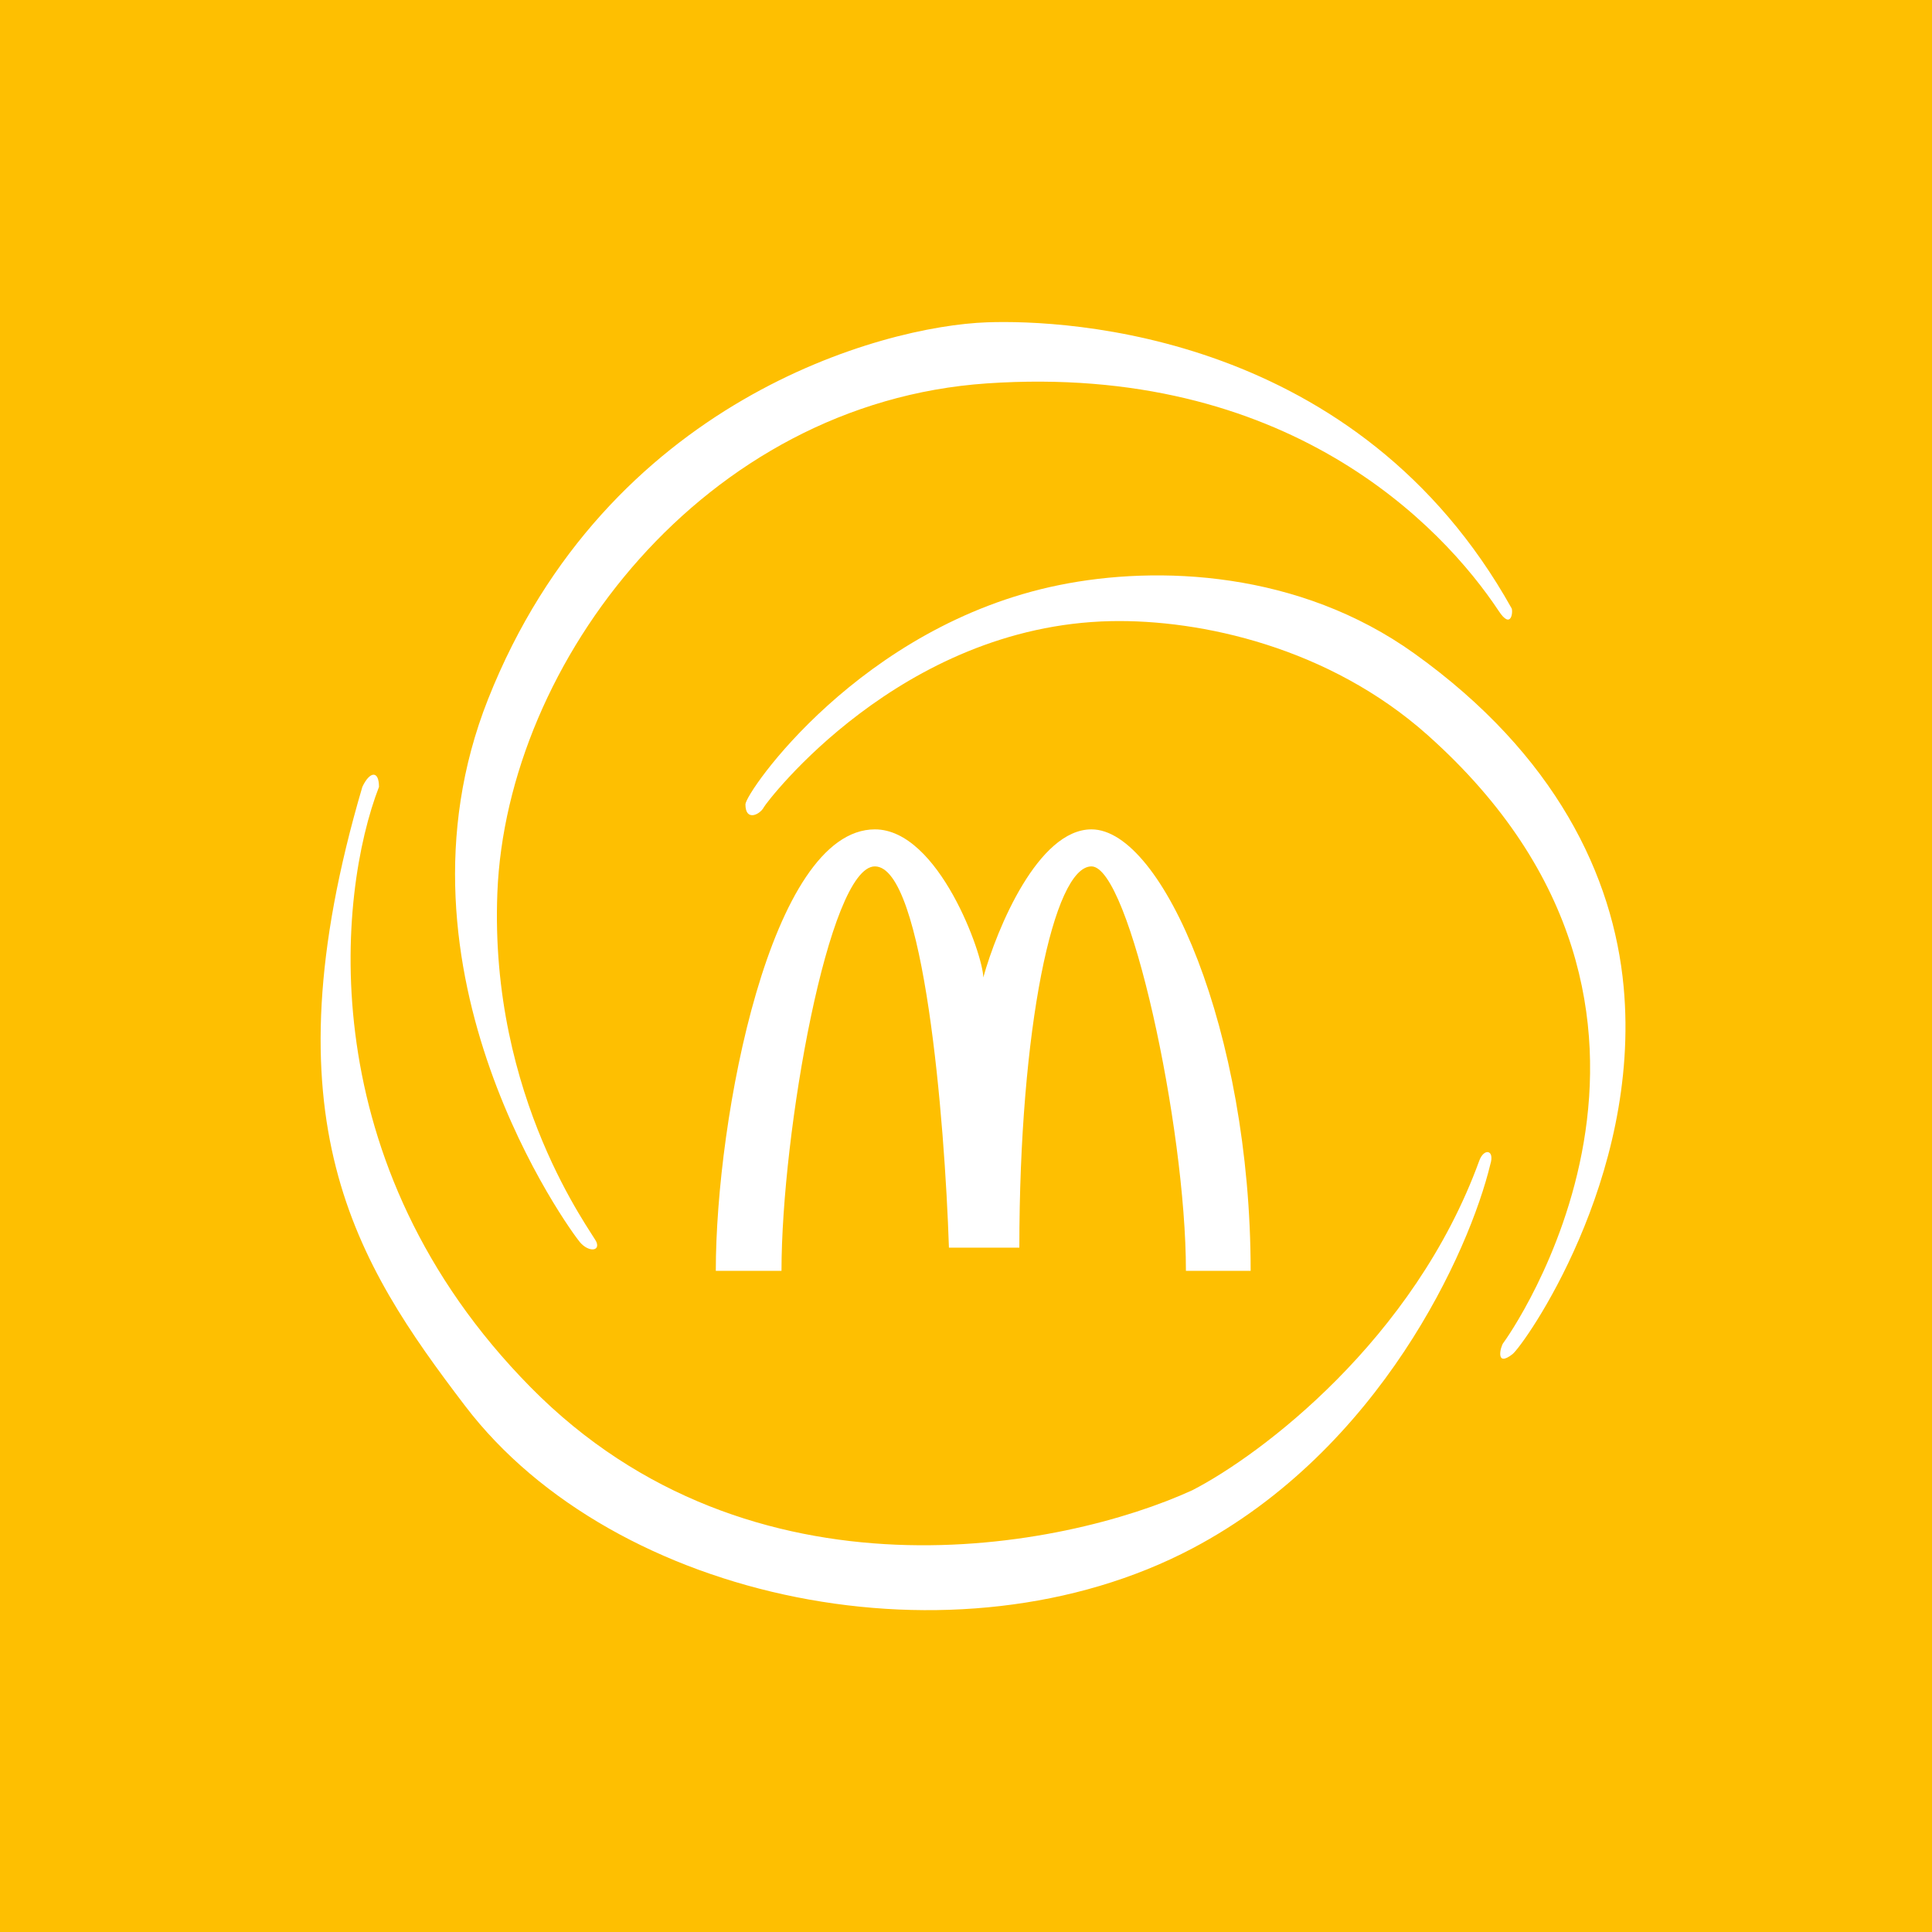 <!-- by TradingView --><svg width="18" height="18" xmlns="http://www.w3.org/2000/svg"><path fill="#FEBF01" d="M0 0h18v18H0z"/><path d="M14.006 12.512c-.026.032-.078.233.086.104.104-.083 1.202-1.626 1.035-3.423-.096-1.03-.632-2.161-1.949-3.104-1.074-.77-2.39-.825-3.31-.638-1.853.376-2.923 1.934-2.923 2.043 0 .164.137.095.172.026.025-.048 1.267-1.692 3.234-1.733.836-.017 2.03.243 2.948 1.06 2.915 2.597.733 5.633.707 5.665z" fill="#fff"/><path d="M8.152 7.727c-.973 0-1.483 2.69-1.483 4.113h.612c0-1.285.44-3.768.87-3.768.458 0 .651 2.368.69 3.552h.656c0-2.043.319-3.552.672-3.552.354 0 .88 2.423.88 3.768h.603c0-2.233-.819-4.113-1.483-4.113-.496 0-.88.92-1.008 1.38 0-.207-.414-1.38-1.01-1.38z" fill="#fff"/><path d="M4.548 6.512c-1.009 2.543.774 4.966.854 5.06.08.095.19.087.155 0-.035-.086-1-1.336-.923-3.258.087-2.143 1.923-4.562 4.561-4.742 2.793-.19 4.239 1.322 4.768 2.12.12.183.135 0 .12-.025-1.43-2.56-4.13-2.691-4.888-2.664-.974.034-3.543.725-4.647 3.509z" fill="#fff"/><path d="M4.945 12.926c-2.056-2.083-1.8-4.598-1.414-5.595 0-.155-.086-.147-.155 0-.914 3.103-.061 4.431.957 5.767 1.392 1.828 4.586 2.483 6.776 1.328 1.752-.924 2.581-2.77 2.776-3.578.043-.138-.06-.153-.103-.034-.607 1.669-2.035 2.742-2.673 3.07-1.198.548-4.109 1.125-6.164-.958z" fill="#fff"/></svg>